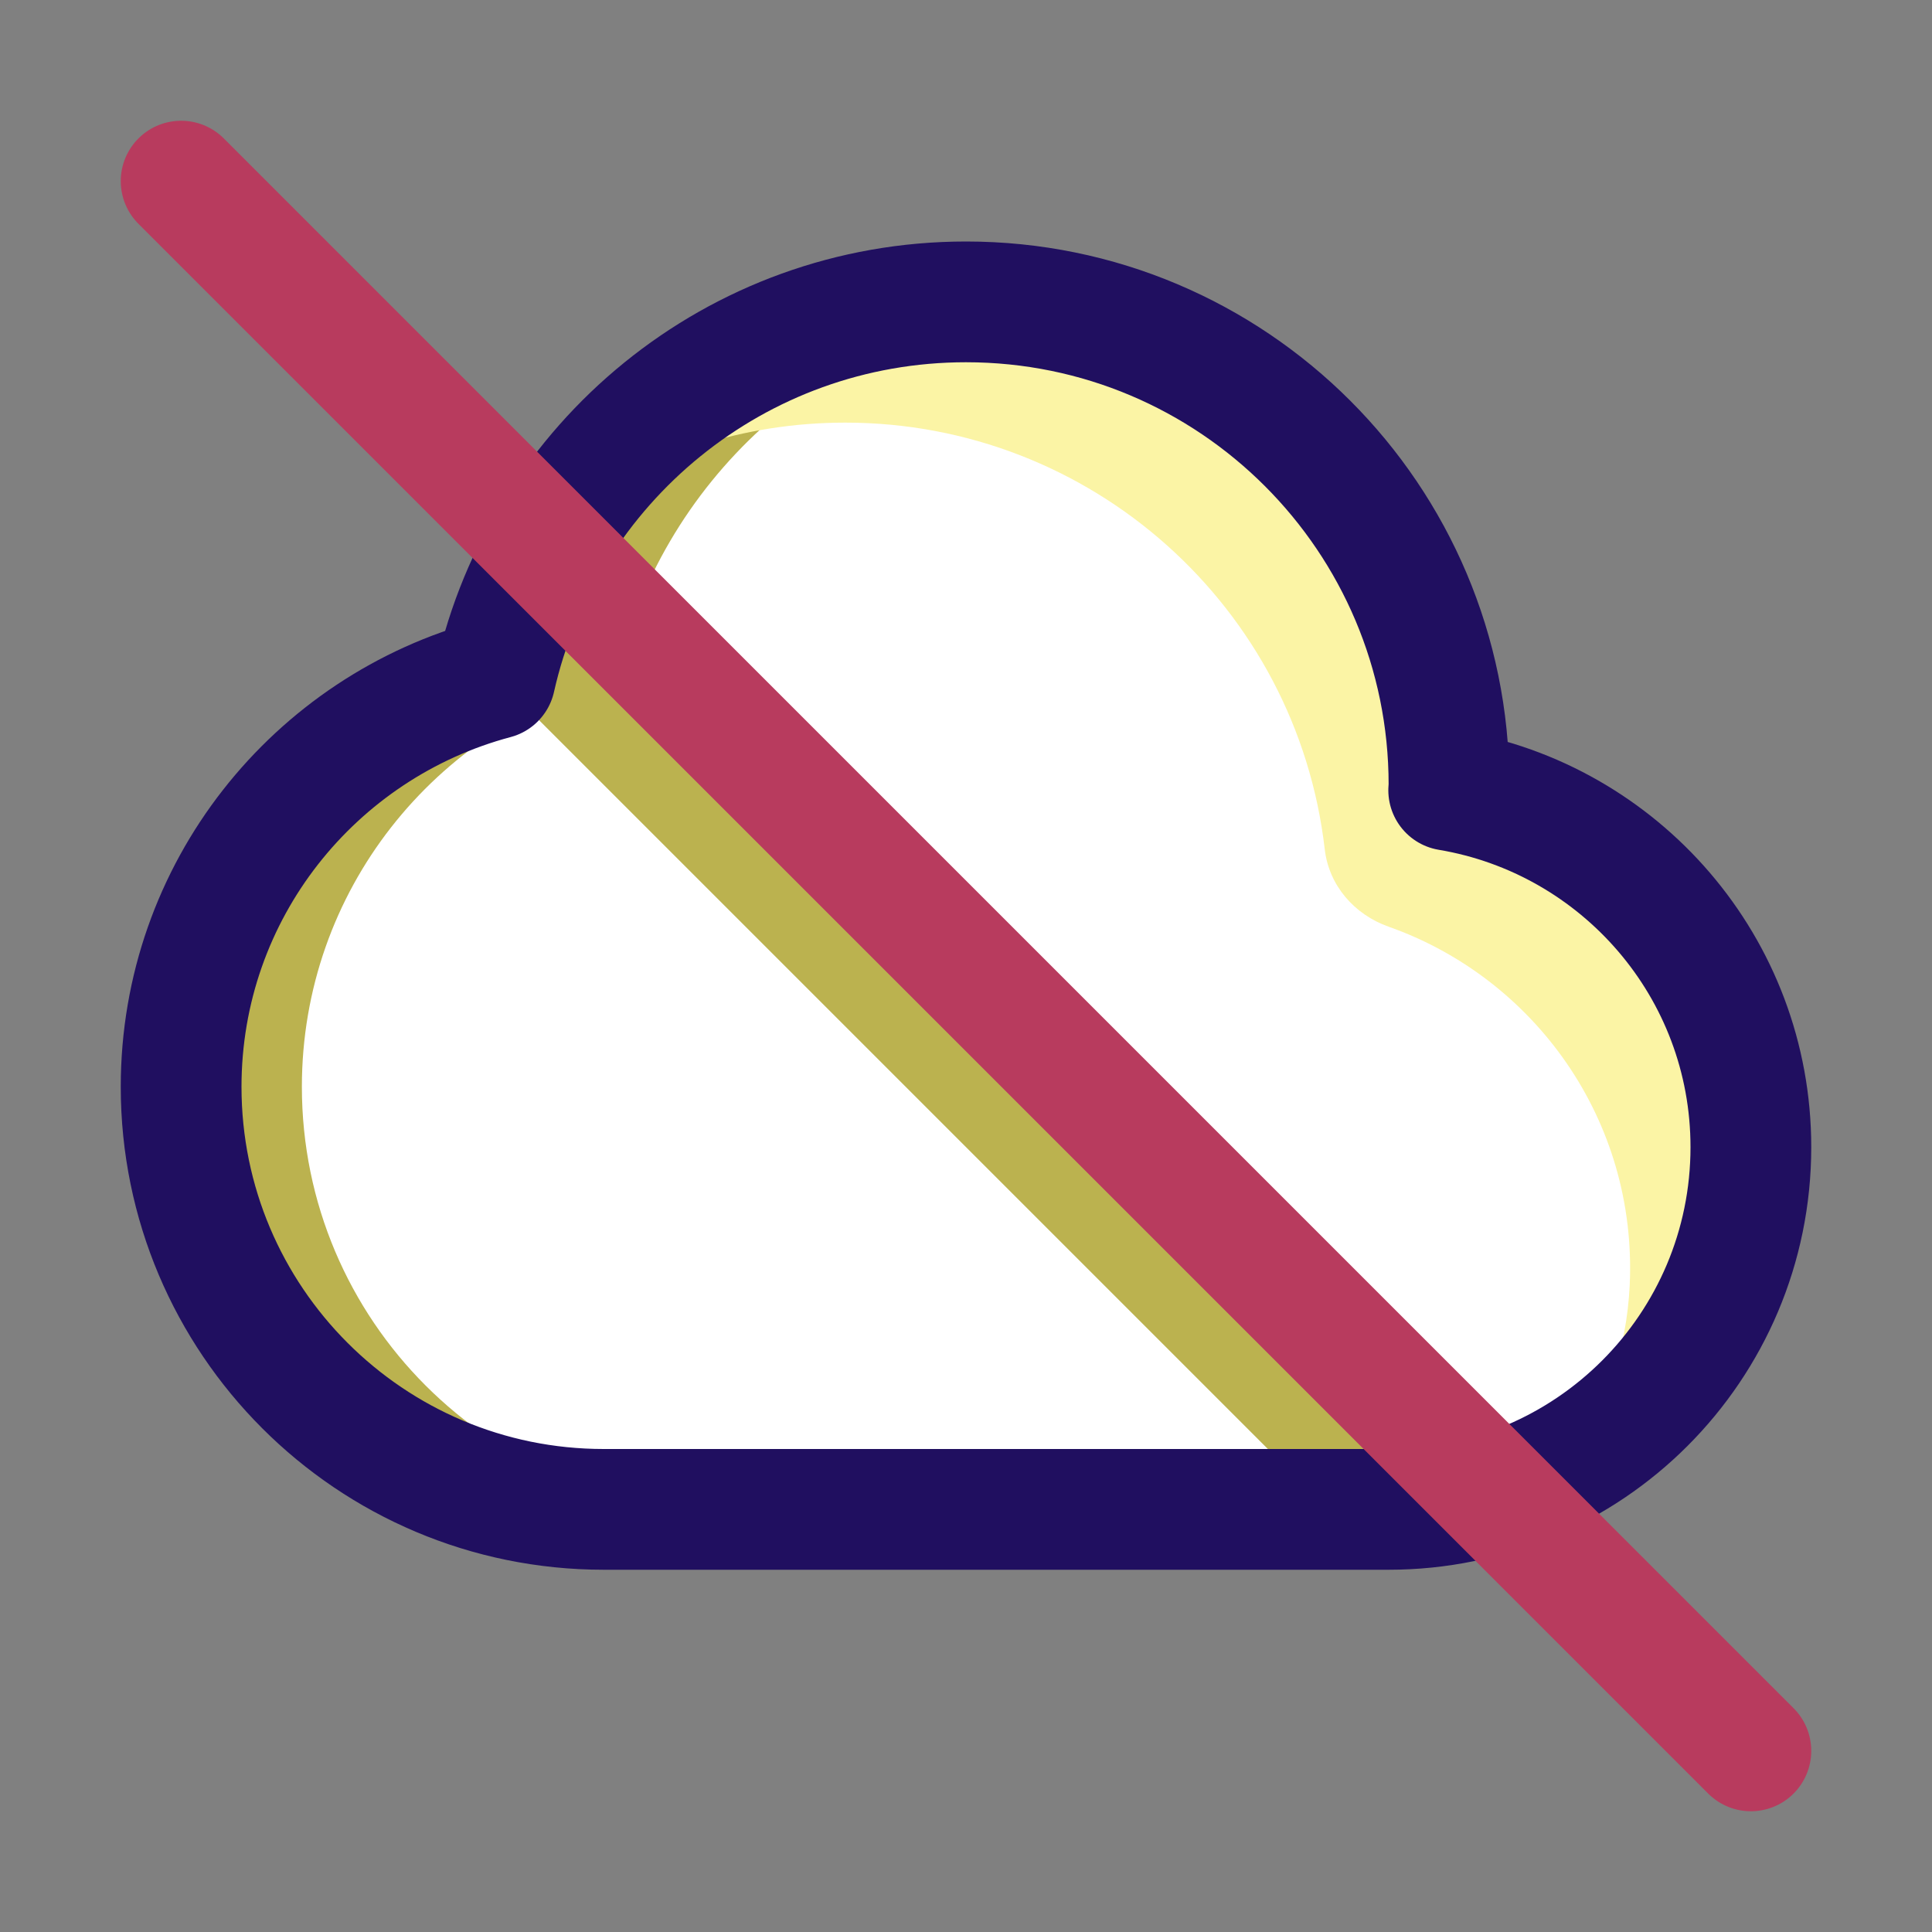<?xml version="1.0" ?><!-- Uploaded to: SVG Repo, www.svgrepo.com, Generator: SVG Repo Mixer Tools -->
<svg width="800px" height="800px" viewBox="0 0 32 32" enable-background="new 0 0 32 32" id="Filled_Line" version="1.1" xml:space="preserve" xmlns="http://www.w3.org/2000/svg" xmlns:xlink="http://www.w3.org/1999/xlink"><rect x="0" y="0" width="32" height="32" fill="#808080" stroke="none"/><path d="M23.995,13.089C23.996,13.059,24,13.03,24,13c0-4.418-3.582-8-8-8  c-3.814,0-6.998,2.671-7.8,6.242C5.208,12.038,3,14.757,3,18c0,3.866,3.134,7,7,7h13c3.314,0,6-2.686,6-6  C29,16.026,26.834,13.564,23.995,13.089z" fill="#FFFFFF" id="XMLID_907_"/><path d="M9.054,9.054c-0.378,0.666-0.669,1.388-0.845,2.155L22,25h1c0.606,0,1.19-0.092,1.741-0.259  L9.054,9.054z" fill="#BBB24F" id="XMLID_383_"/><path d="M5,18c0-3.243,2.208-5.962,5.2-6.758c0.731-3.254,3.441-5.753,6.801-6.173  C16.672,5.028,16.34,5,16,5c-3.814,0-6.998,2.671-7.8,6.242C5.208,12.038,3,14.757,3,18c0,3.866,3.134,7,7,7h2  C8.134,25,5,21.866,5,18z" fill="#BBB24F" id="XMLID_384_"/><path d="M23.995,13.089C23.996,13.059,24,13.03,24,13c0-4.418-3.582-8-8-8  c-2.714,0-5.104,1.357-6.549,3.424C10.742,7.527,12.308,7,14,7c4.073,0,7.478,3.054,7.942,7.067c0.069,0.599,0.49,1.081,1.058,1.282  c2.415,0.853,4.121,3.203,3.993,5.939c-0.05,1.06-0.392,2.035-0.939,2.87C27.816,23.112,29,21.197,29,19  C29,16.026,26.834,13.564,23.995,13.089z" fill="#FBF4A5" id="XMLID_385_"/><path d="  M23.995,13.089C23.996,13.059,24,13.03,24,13c0-4.418-3.582-8-8-8c-3.814,0-6.998,2.671-7.8,6.242C5.208,12.038,3,14.757,3,18  c0,3.866,3.134,7,7,7h13c3.314,0,6-2.686,6-6C29,16.026,26.834,13.564,23.995,13.089z" fill="none" id="XMLID_834_" stroke="#200F60" stroke-linecap="round" stroke-linejoin="round" stroke-miterlimit="10" stroke-width="2"/><line fill="none" id="XMLID_833_" stroke="#B83B5E" stroke-linecap="round" stroke-linejoin="round" stroke-miterlimit="10" stroke-width="2" x1="3" x2="29" y1="3" y2="29"/></svg>